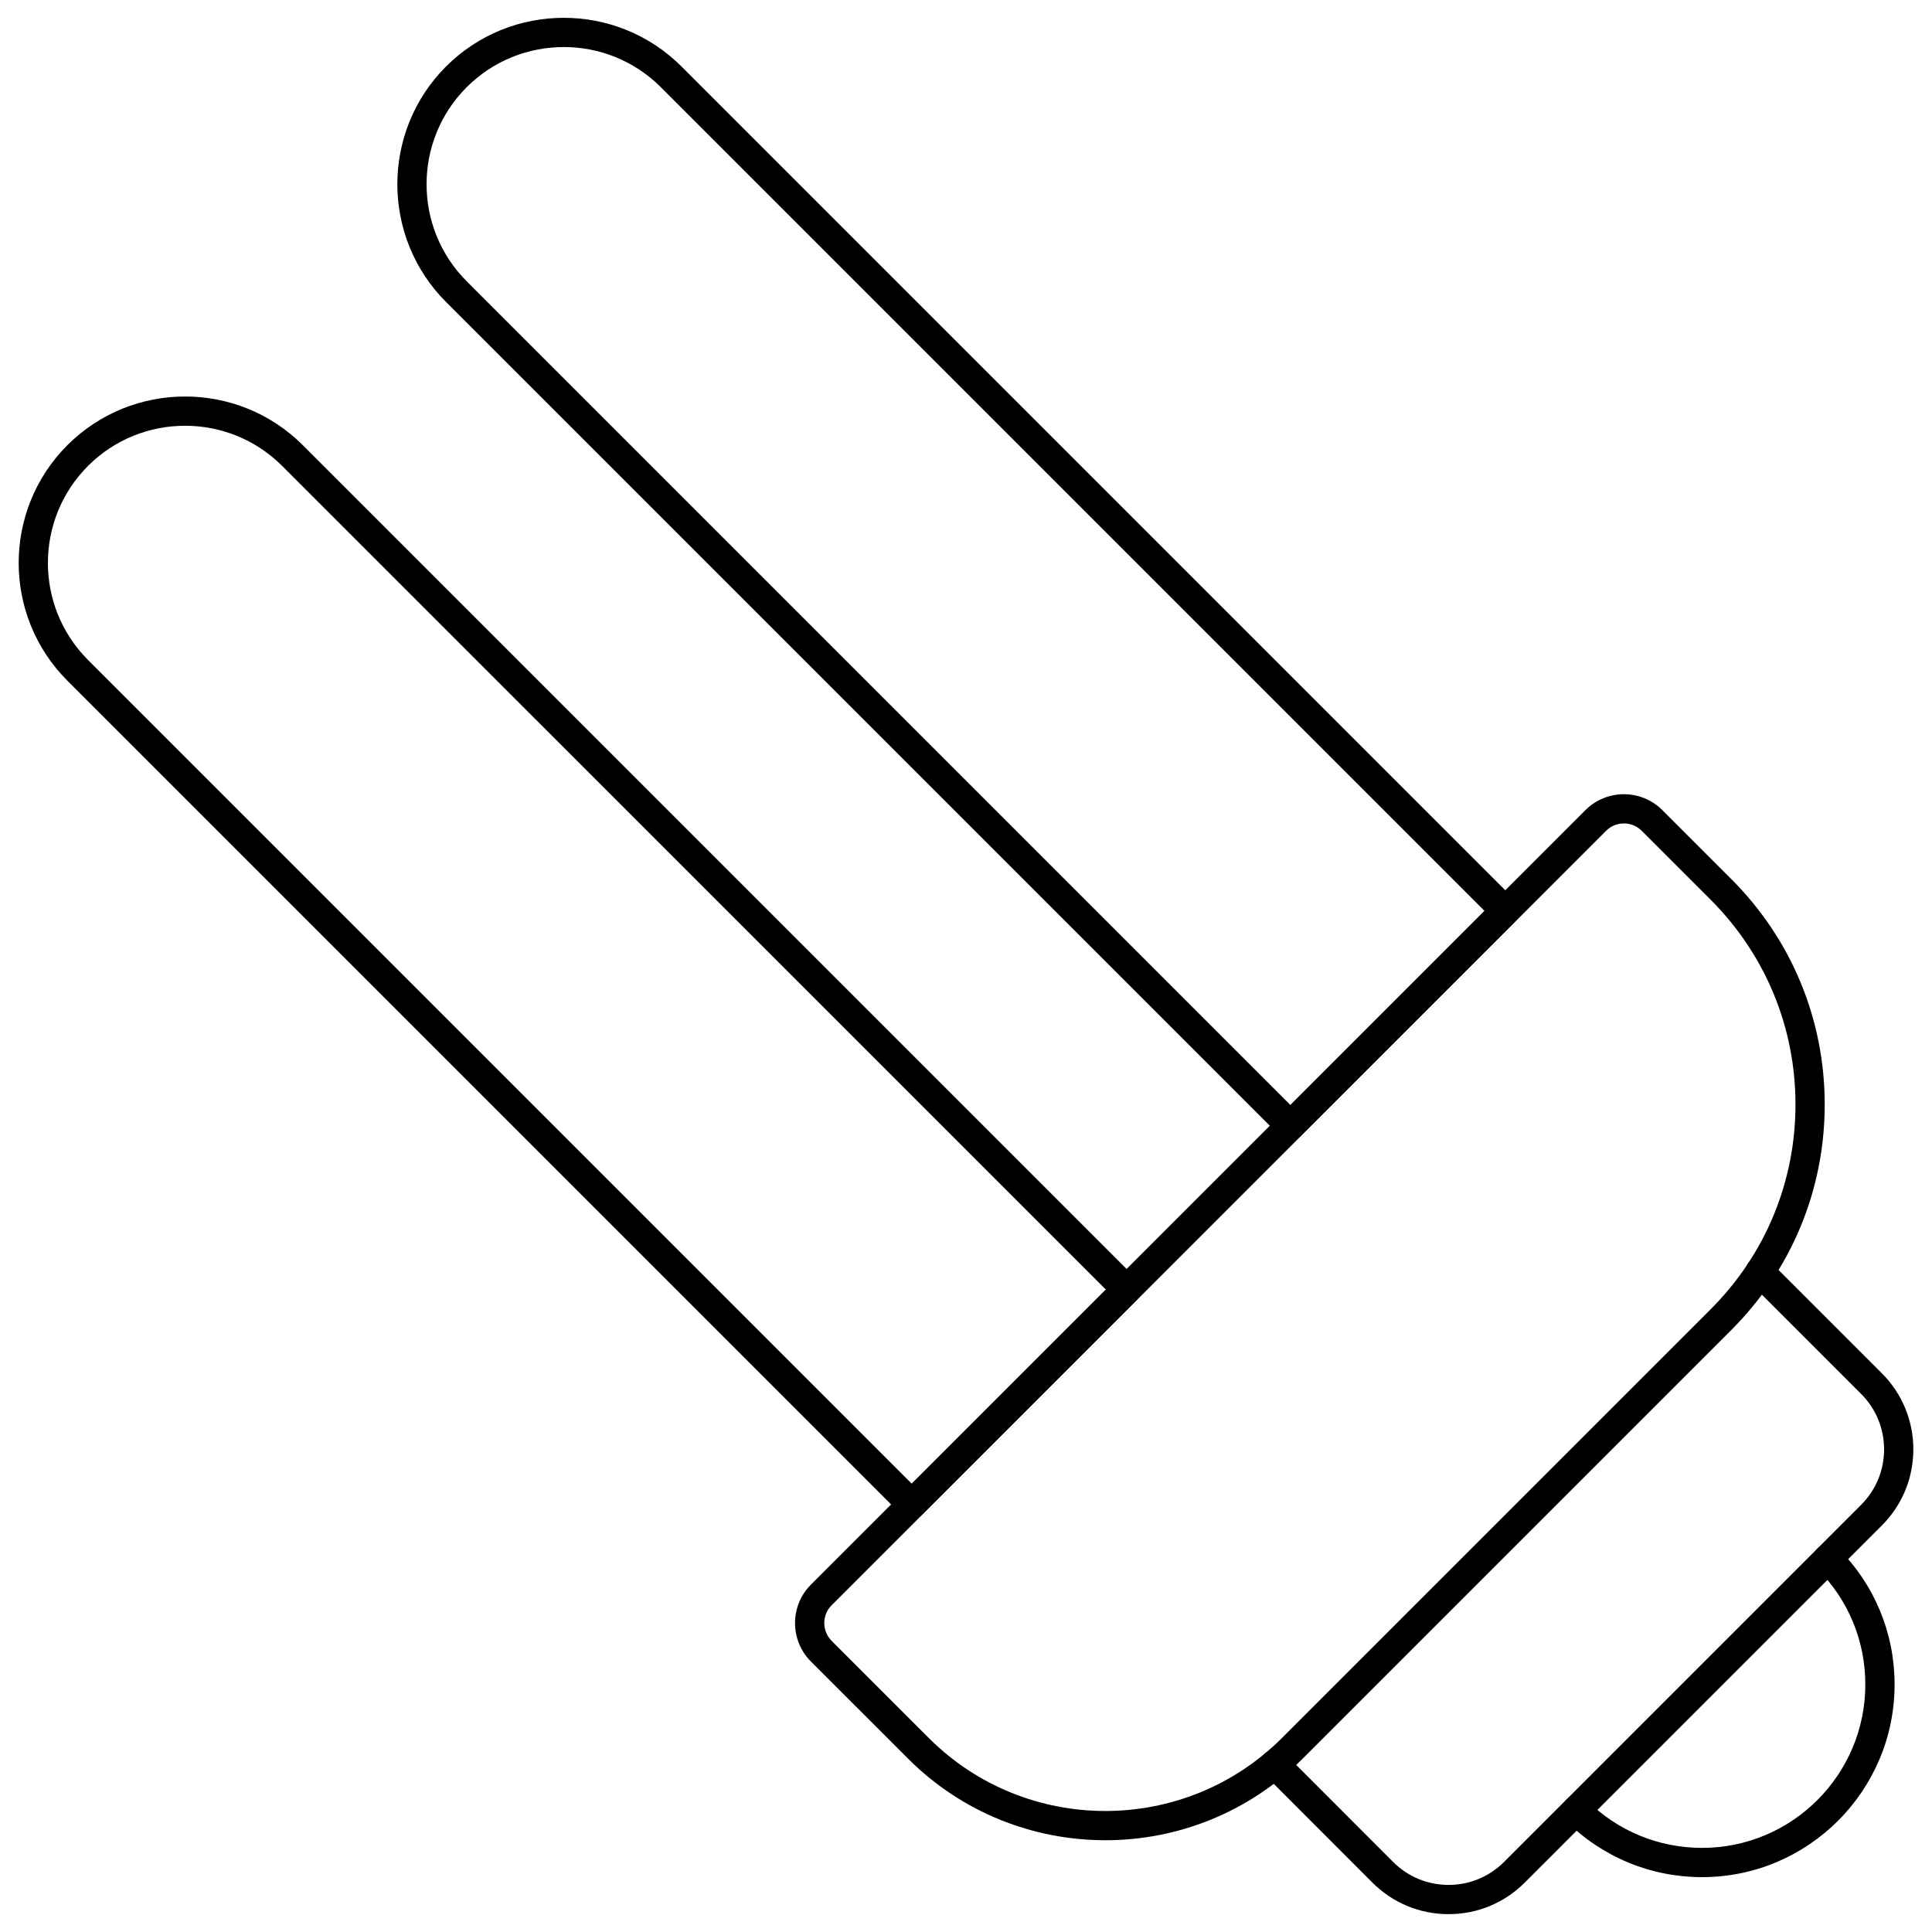 <?xml version="1.0" encoding="UTF-8"?>
<!-- Uploaded to: ICON Repo, www.svgrepo.com, Generator: ICON Repo Mixer Tools -->
<svg width="800px" height="800px" version="1.1" viewBox="144 144 512 512" xmlns="http://www.w3.org/2000/svg">
 <defs>
  <clipPath id="c">
   <path d="m477 477h174.9v174.9h-174.9z"/>
  </clipPath>
  <clipPath id="b">
   <path d="m249 148.09h298v298.91h-298z"/>
  </clipPath>
  <clipPath id="a">
   <path d="m148.09 249h298.91v298h-298.91z"/>
  </clipPath>
 </defs>
 <path d="m436.93 631.68c-18.934 0-37.871-7.207-52.285-21.621l-25.734-25.73c-5.625-5.625-5.625-14.77 0-20.395l205.24-205.24c5.621-5.621 14.77-5.629 20.395 0l18.277 18.277c15.957 15.957 24.746 37.172 24.746 59.742 0 22.566-8.789 43.785-24.746 59.742l-113.61 113.61c-14.414 14.414-33.352 21.617-52.285 21.617zm-72.539-52.832 25.734 25.73c25.809 25.805 67.801 25.805 93.609 0l113.61-113.61c14.492-14.496 22.477-33.762 22.477-54.262 0-20.496-7.984-39.766-22.477-54.262l-18.277-18.277c-2.598-2.598-6.832-2.598-9.434 0l-205.24 205.24c-2.598 2.598-2.598 6.832 0 9.434z"/>
 <g clip-path="url(#c)">
  <path d="m527.89 651.27h-0.008c-7.625-0.004-14.793-2.977-20.184-8.367l-28.598-28.625c-1.512-1.516-1.512-3.969 0-5.481 1.516-1.516 3.969-1.516 5.481 0l28.598 28.625c3.926 3.934 9.148 6.098 14.703 6.098h0.004c5.555 0 10.773-2.16 14.703-6.09l94.625-94.629c3.926-3.93 6.09-9.148 6.09-14.703 0-5.551-2.164-10.77-6.09-14.699l-29.566-29.57c-1.516-1.516-1.516-3.965 0-5.481 1.516-1.516 3.965-1.516 5.481 0l29.566 29.57c5.391 5.391 8.359 12.559 8.359 20.18 0 7.625-2.969 14.793-8.359 20.184l-94.625 94.629c-5.387 5.391-12.555 8.359-20.18 8.359z"/>
 </g>
 <path d="m595.08 641.46c-13.613 0-26.434-5.301-36.102-14.926-1.52-1.512-1.52-3.965-0.012-5.481s3.961-1.527 5.481-0.016c8.207 8.172 19.086 12.672 30.633 12.672 23.848 0 43.25-19.422 43.25-43.293 0-11.559-4.496-22.422-12.66-30.586-1.516-1.516-1.516-3.965 0-5.481s3.965-1.516 5.481 0c9.629 9.633 14.934 22.438 14.934 36.066 0 28.145-22.879 51.043-51.004 51.043z"/>
 <g clip-path="url(#b)">
  <path d="m485.96 446.18c-0.992 0-1.984-0.379-2.738-1.137l-221.02-221.02c-17.203-17.203-17.203-45.195 0-62.402 17.203-17.203 45.195-17.203 62.402 0l221.02 221.02c1.516 1.516 1.516 3.965 0 5.481l-56.922 56.922c-0.762 0.762-1.754 1.137-2.742 1.137zm-192.56-289.71c-9.312 0-18.629 3.543-25.719 10.637-14.18 14.18-14.18 37.258 0 51.441l218.28 218.28 51.441-51.441-218.29-218.29c-7.09-7.09-16.406-10.633-25.719-10.633z"/>
 </g>
 <g clip-path="url(#a)">
  <path d="m385.61 546.54c-0.992 0-1.984-0.379-2.738-1.137l-221.02-221.02c-17.203-17.203-17.203-45.195 0-62.402s45.199-17.199 62.402 0l221.02 221.02c1.516 1.516 1.516 3.965 0 5.481l-56.922 56.922c-0.762 0.758-1.75 1.137-2.742 1.137zm-192.56-289.71c-9.316 0-18.629 3.543-25.719 10.637-14.18 14.18-14.18 37.258 0 51.441l218.28 218.28 51.441-51.441-218.29-218.28c-7.09-7.09-16.406-10.637-25.719-10.637z"/>
 </g>
</svg>